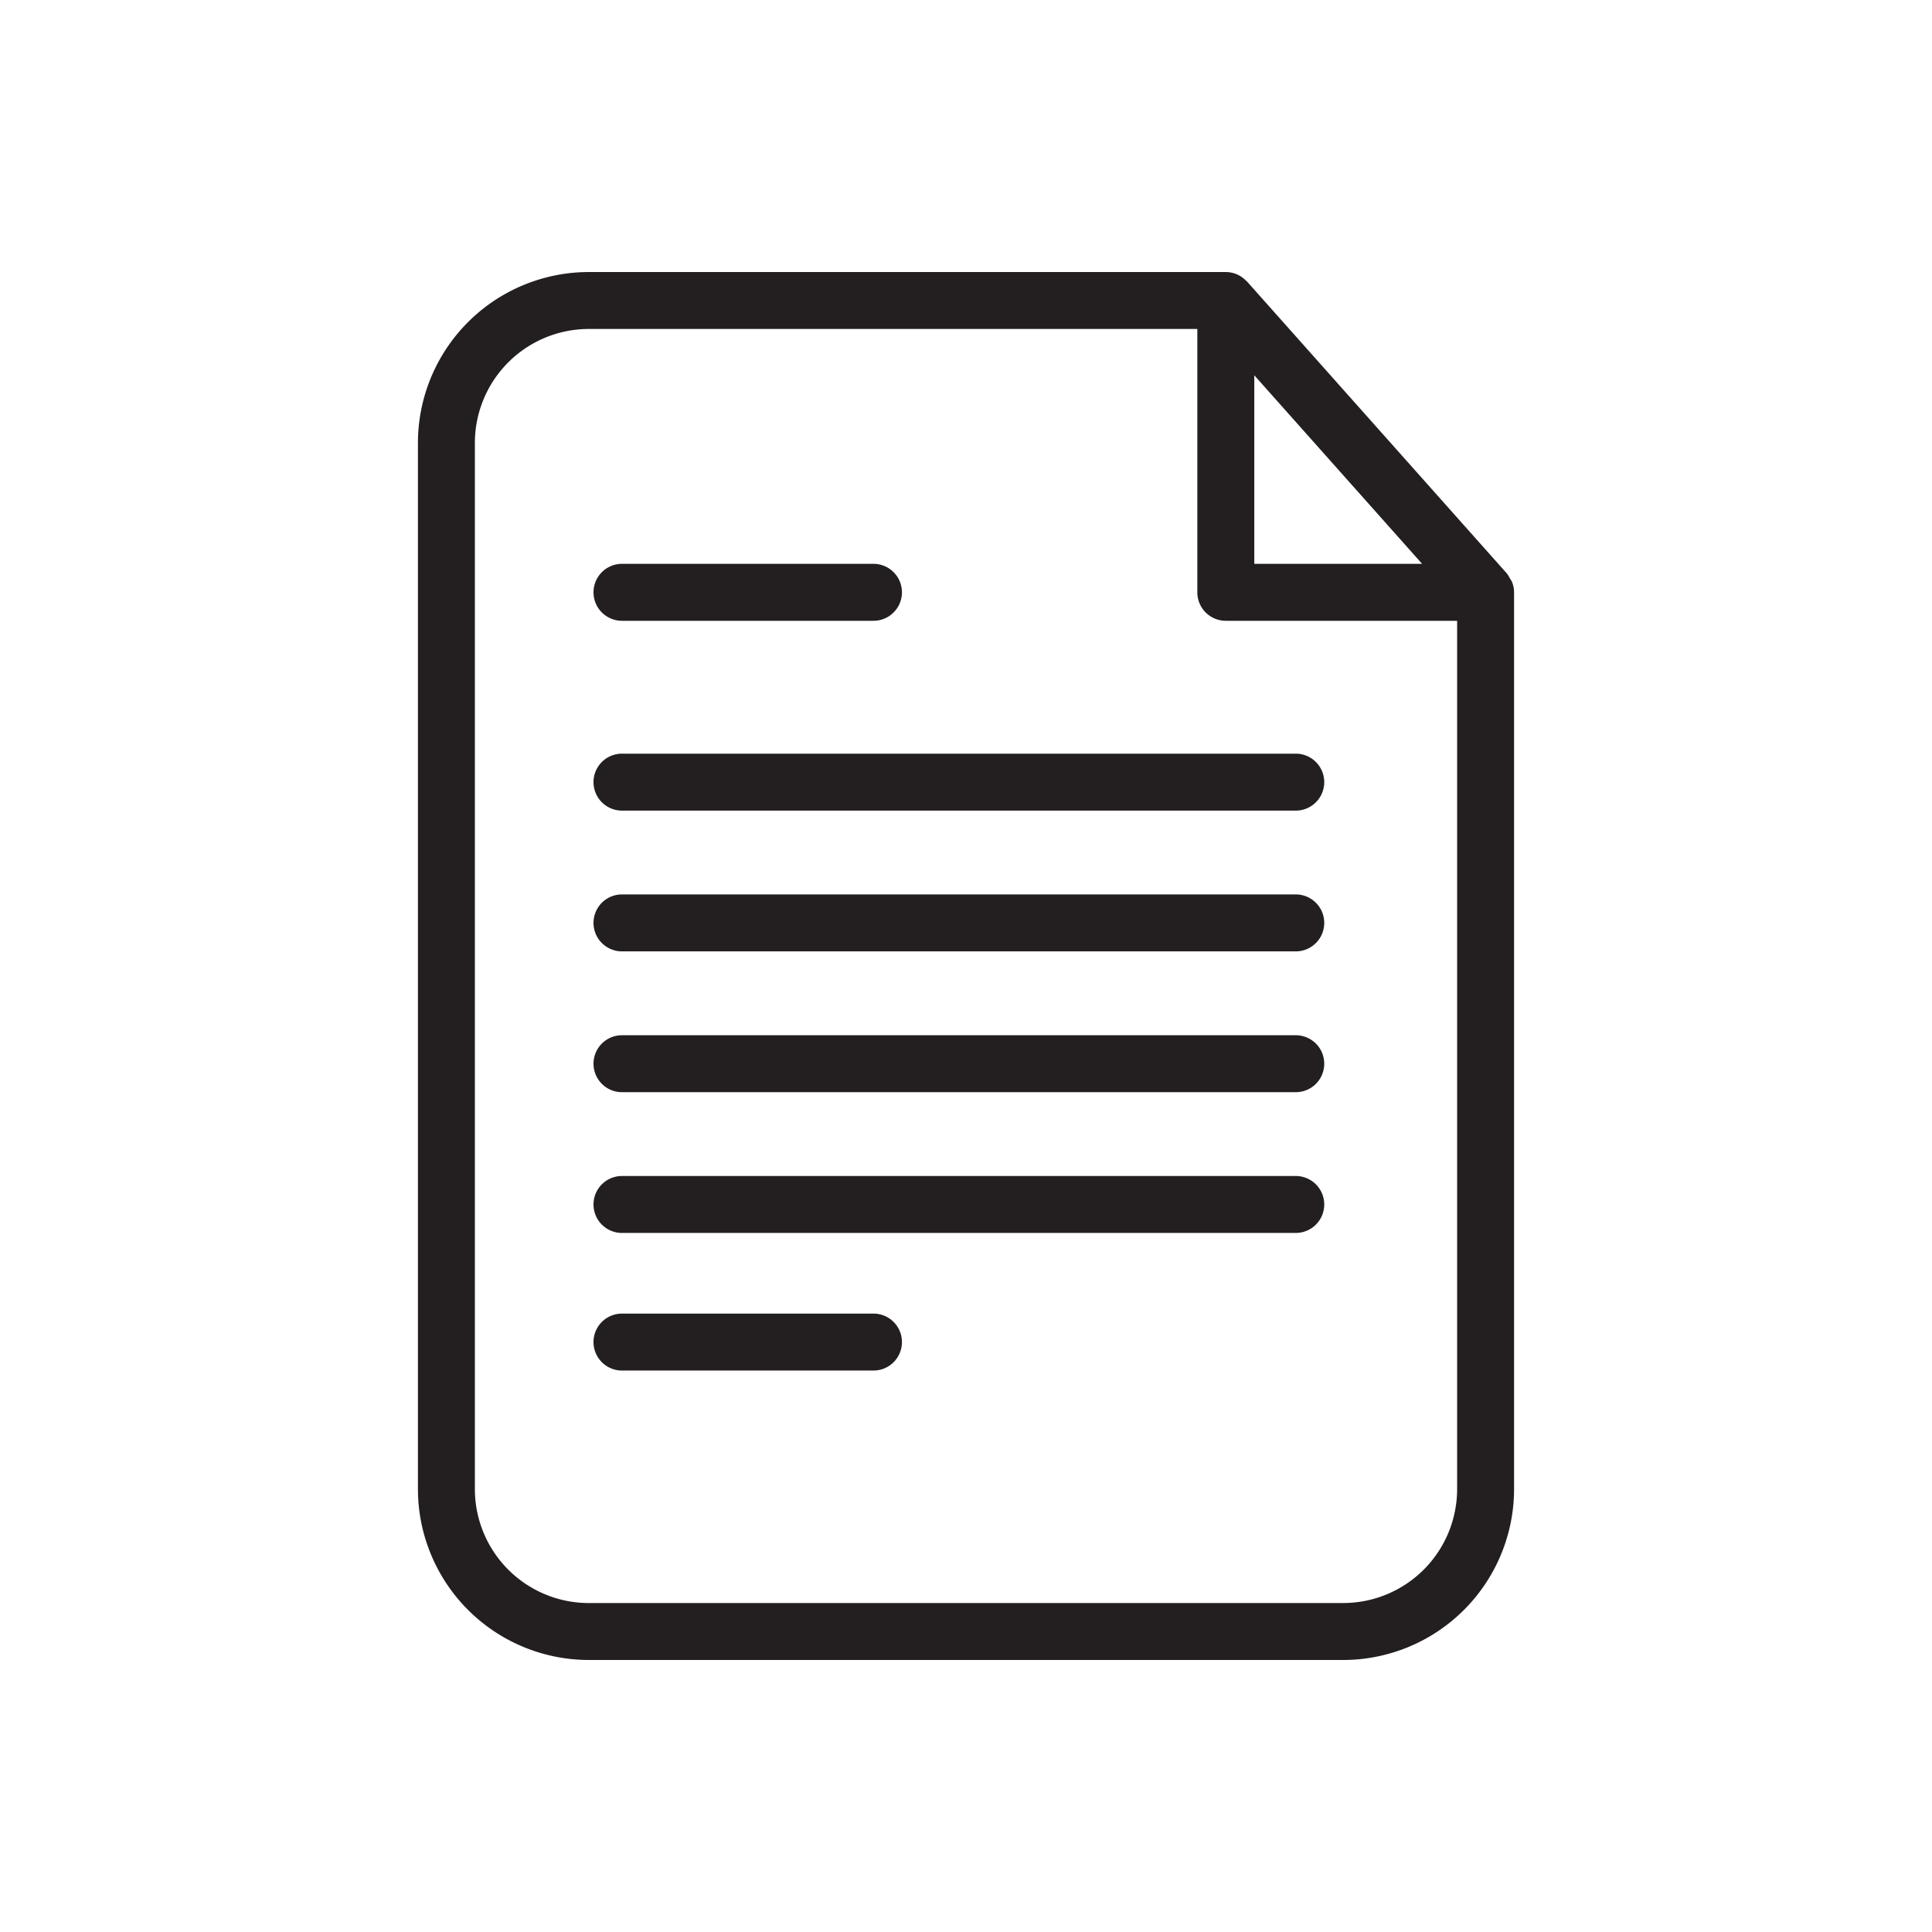 <?xml version="1.0" encoding="UTF-8"?> <svg xmlns="http://www.w3.org/2000/svg" id="Layer_1" data-name="Layer 1" viewBox="0 0 128 128"> <title>Artboard 3</title> <path d="M100.029,38.311a1.846,1.846,0,0,0-.2-.322L82.621,18.654c-.012-.013-.03-.018-.043-.031a1.868,1.868,0,0,0-1.366-.6H39.007A11.33,11.33,0,0,0,27.689,29.34V98.66a11.33,11.33,0,0,0,11.318,11.318H88.993A11.33,11.33,0,0,0,100.311,98.66V39.243a1.879,1.879,0,0,0-.141-.7A1.812,1.812,0,0,0,100.029,38.311ZM83.1,24.864,94.219,37.357H83.1Zm5.895,81.342H39.007a7.553,7.553,0,0,1-7.545-7.545V29.34a7.553,7.553,0,0,1,7.545-7.545H79.326V39.243a1.886,1.886,0,0,0,1.886,1.886H96.538V98.66A7.553,7.553,0,0,1,88.993,106.205Z" style="fill:#231f20"></path> <path d="M41.208,41.129H57.87a1.886,1.886,0,1,0,0-3.773H41.208a1.886,1.886,0,0,0,0,3.773Z" style="fill:#231f20"></path> <path d="M57.87,87.029H41.208a1.886,1.886,0,0,0,0,3.773H57.87a1.886,1.886,0,1,0,0-3.773Z" style="fill:#231f20"></path> <path d="M85.849,49.932H41.208a1.886,1.886,0,1,0,0,3.773h44.64a1.886,1.886,0,1,0,0-3.773Z" style="fill:#231f20"></path> <path d="M85.849,59.258H41.208a1.886,1.886,0,1,0,0,3.773h44.64a1.886,1.886,0,1,0,0-3.773Z" style="fill:#231f20"></path> <path d="M85.849,68.587H41.208a1.886,1.886,0,1,0,0,3.773h44.64a1.886,1.886,0,1,0,0-3.773Z" style="fill:#231f20"></path> <path d="M85.849,77.913H41.208a1.886,1.886,0,0,0,0,3.773h44.64a1.886,1.886,0,0,0,0-3.773Z" style="fill:#231f20"></path> </svg> 